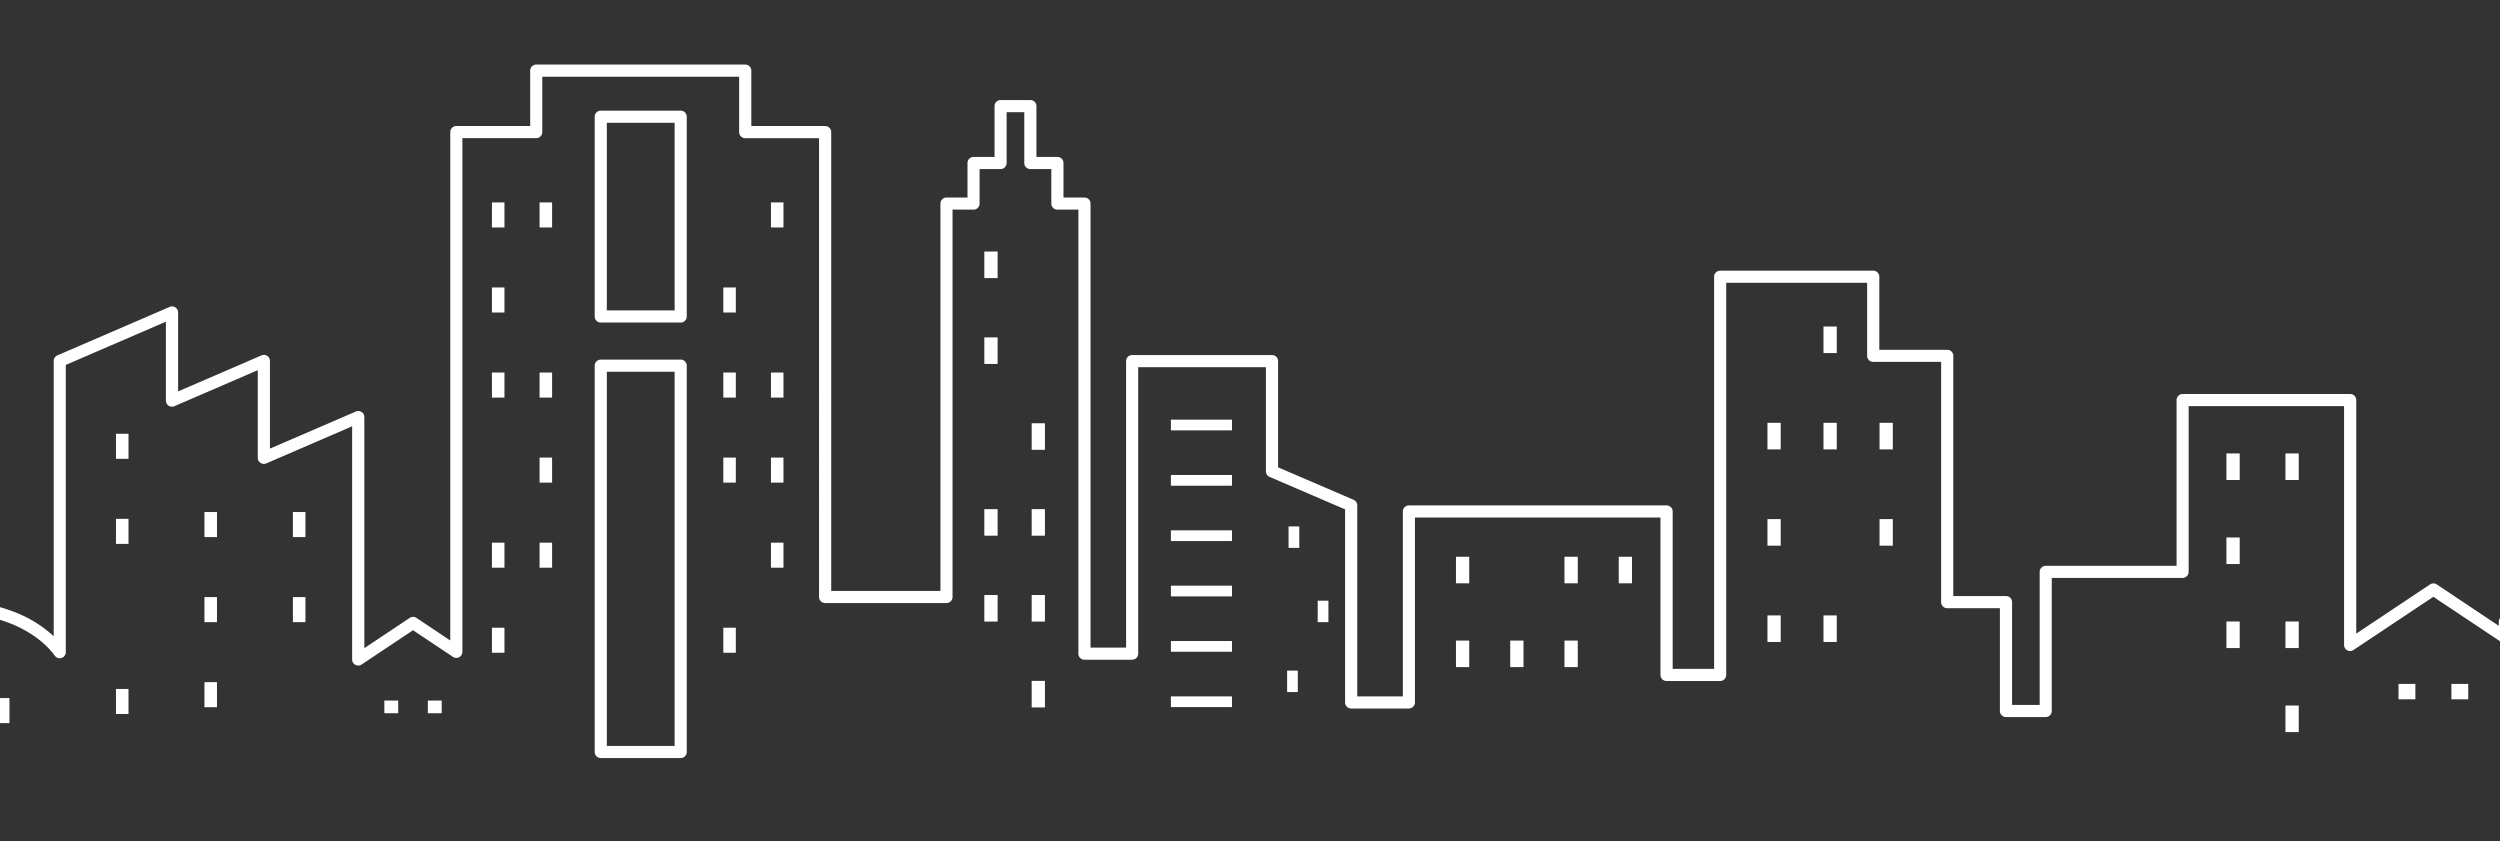 <svg xmlns="http://www.w3.org/2000/svg" xmlns:xlink="http://www.w3.org/1999/xlink" width="1920" height="646" viewBox="0 0 1920 646">
  <rect x="0" y="0" width="1920" height="646" fill="#333333" stroke="none"/>
  <defs>
    <style>
      .cls-1 {
        fill: none;
      }

      .cls-2 {
        clip-path: url(#clip-path);
      }

      .cls-3 {
        fill: #fff;
      }
    </style>
    <clipPath id="clip-path">
      <rect id="長方形_826" data-name="長方形 826" class="cls-1" width="1920" height="646" transform="translate(9451 5207)"/>
    </clipPath>
  </defs>
  <g id="backtown3" class="cls-2" transform="translate(-9451 -5207)">
    <g id="b" transform="translate(9101.247 5256.583)">
      <g id="c" transform="translate(0 0)">
        <g id="グループ_450" data-name="グループ 450">
          <g id="グループ_449" data-name="グループ 449">
            <path id="パス_2373" data-name="パス 2373" class="cls-3" d="M221.838,43.6v-.136H159.361a4.722,4.722,0,0,0-3.3,1.366,4.658,4.658,0,0,0-1.366,3.284v296.7a4.685,4.685,0,0,0,1.366,3.284,4.607,4.607,0,0,0,3.3,1.366h61.366a4.682,4.682,0,0,0,4.671-4.65V48.114a4.64,4.64,0,0,0-1.366-3.284,4.8,4.8,0,0,0-2.195-1.23Zm-5.766,296.551H164.011V52.78h52.061v287.37Z" transform="translate(651.785 183.129)"/>
            <path id="パス_2374" data-name="パス 2374" class="cls-3" d="M220.722,6.791H159.361a4.684,4.684,0,0,0-3.3,1.355,4.76,4.76,0,0,0-1.366,3.284V164.87a4.655,4.655,0,0,0,4.666,4.661h61.366a4.69,4.69,0,0,0,4.671-4.661V11.431a4.685,4.685,0,0,0-1.366-3.284A4.75,4.75,0,0,0,220.722,6.791Zm-4.65,153.424H164.011V16.112h52.061v144.1Z" transform="translate(651.785 28.613)"/>
            <path id="パス_2375" data-name="パス 2375" class="cls-3" d="M2664.586,523.28h-41.41V422.631a4.691,4.691,0,0,0-4.666-4.656h-54.094V256.445a4.637,4.637,0,0,0-4.65-4.64h-44.929V171.843a4.691,4.691,0,0,0-4.666-4.655h-81.688a4.806,4.806,0,0,0-3.3,1.366,4.725,4.725,0,0,0-1.366,3.29v39.116h-42.009a4.654,4.654,0,0,0-4.666,4.656V523.285h-17.8V427.912a4.663,4.663,0,0,0-4.666-4.65h-81.182a4.663,4.663,0,0,0-4.666,4.65v3.123L2221.2,399.259a4.755,4.755,0,0,0-2.6-.782,4.692,4.692,0,0,0-2.581.782l-56.664,37.776V257.675a4.663,4.663,0,0,0-4.666-4.661H2026.019a4.65,4.65,0,0,0-3.3,1.366,4.713,4.713,0,0,0-1.35,3.295V384.964H1920.875a4.751,4.751,0,0,0-3.3,1.366,4.7,4.7,0,0,0-1.35,3.284V491.807h-21.2V412.856a4.682,4.682,0,0,0-4.666-4.671H1849.88V223.7a4.8,4.8,0,0,0-1.366-3.316,4.7,4.7,0,0,0-3.284-1.34h-52.165v-56.09a4.69,4.69,0,0,0-4.666-4.666H1670.838a4.776,4.776,0,0,0-3.3,1.382,4.682,4.682,0,0,0-1.35,3.284V464.114h-31.822V343.237a4.643,4.643,0,0,0-1.382-3.3,4.7,4.7,0,0,0-3.284-1.376H1431.8a4.769,4.769,0,0,0-3.3,1.376,4.7,4.7,0,0,0-1.366,3.3v142h-35.008V338.545a4.636,4.636,0,0,0-2.815-4.275l-57.983-24.946V227.756a4.7,4.7,0,0,0-1.366-3.3,4.648,4.648,0,0,0-3.285-1.361H1219.252a4.655,4.655,0,0,0-4.65,4.661V447.78h-27.323V106.749a4.607,4.607,0,0,0-1.35-3.269,4.7,4.7,0,0,0-3.3-1.376h-16.12V75.6a4.643,4.643,0,0,0-1.366-3.295,4.694,4.694,0,0,0-3.3-1.366h-16.1V31.932a4.663,4.663,0,0,0-4.666-4.666h-22.84a4.637,4.637,0,0,0-4.666,4.666V70.938h-16.12a4.663,4.663,0,0,0-4.65,4.661v26.5h-16.135a4.787,4.787,0,0,0-3.284,1.361,4.685,4.685,0,0,0-1.366,3.284V404.254H988.124V51.868a4.629,4.629,0,0,0-1.366-3.3,4.685,4.685,0,0,0-3.284-1.366H926.763V4.661A4.655,4.655,0,0,0,922.1,0H761.609a4.6,4.6,0,0,0-3.284,1.361,4.67,4.67,0,0,0-1.382,3.3V47.2H700.232a4.69,4.69,0,0,0-4.666,4.666V442.311l-26-17.36a4.726,4.726,0,0,0-2.586-.756,4.542,4.542,0,0,0-2.57.777l-34.841,23.215V270.745a4.673,4.673,0,0,0-4.666-4.676,4.609,4.609,0,0,0-1.851.391l-65.985,28.491V227.636a4.588,4.588,0,0,0-2.1-3.884,4.477,4.477,0,0,0-2.549-.782,4.562,4.562,0,0,0-1.851.386l-64.03,27.657v-60.6a4.685,4.685,0,0,0-4.671-4.676,4.554,4.554,0,0,0-1.851.391l-86.2,37.223a4.655,4.655,0,0,0-2.82,4.285V439.053a94.137,94.137,0,0,0-27.824-17.71,140.843,140.843,0,0,0-103.954-.62,96.2,96.2,0,0,0-27.772,16.923V257.018a4.663,4.663,0,0,0-4.65-4.661H101.243a4.655,4.655,0,0,0-4.65,4.661V366.337H52.014a4.7,4.7,0,0,0-4.65,4.369L37.244,523.291H4.666a4.658,4.658,0,1,0,0,9.316H41.608a4.647,4.647,0,0,0,4.635-4.343L56.377,375.669h44.861a4.741,4.741,0,0,0,3.3-1.376A4.682,4.682,0,0,0,105.9,371V261.679H222.089V449.266a4.66,4.66,0,0,0,3.118,4.4,4.877,4.877,0,0,0,1.548.266,4.617,4.617,0,0,0,3.634-1.757c7.45-9.342,18.638-17.23,32.323-22.85a131.639,131.639,0,0,1,96.77.584c14,5.959,25.207,14.305,32.375,24.122a4.684,4.684,0,0,0,3.769,1.919,4.811,4.811,0,0,0,1.449-.235,4.659,4.659,0,0,0,3.2-4.437v-220.6l76.887-33.209v60.616a4.684,4.684,0,0,0,4.687,4.661,4.931,4.931,0,0,0,1.835-.375l64.03-27.667v67.33a4.661,4.661,0,0,0,4.65,4.655,4.819,4.819,0,0,0,1.851-.365l65.98-28.507V456.893a4.637,4.637,0,0,0,2.466,4.093,4.769,4.769,0,0,0,2.2.558,4.671,4.671,0,0,0,2.586-.782l39.512-26.322,30.655,20.441a4.6,4.6,0,0,0,2.586.8,4.768,4.768,0,0,0,2.2-.558,4.649,4.649,0,0,0,2.466-4.108V56.528h56.711a4.654,4.654,0,0,0,4.65-4.661V9.327H917.414V51.868a4.654,4.654,0,0,0,4.65,4.661h56.716V408.9a4.83,4.83,0,0,0,1.366,3.3,4.712,4.712,0,0,0,3.3,1.355h93.189a4.751,4.751,0,0,0,3.3-1.355,4.691,4.691,0,0,0,1.366-3.3V111.415h16.12a4.7,4.7,0,0,0,3.3-1.35,4.753,4.753,0,0,0,1.35-3.316V80.26h16.135a4.655,4.655,0,0,0,4.635-4.661V36.587H1136.4V75.6a4.619,4.619,0,0,0,4.65,4.655h16.12v26.489a4.694,4.694,0,0,0,1.366,3.3,4.615,4.615,0,0,0,3.285,1.366h16.135V452.43a4.643,4.643,0,0,0,1.366,3.295,4.719,4.719,0,0,0,3.284,1.35h36.624a4.738,4.738,0,0,0,3.284-1.35,4.626,4.626,0,0,0,1.366-3.295V232.411h98.1V312.4a4.658,4.658,0,0,0,2.836,4.285l57.962,24.93V489.893a4.657,4.657,0,0,0,1.35,3.295,4.711,4.711,0,0,0,3.3,1.361h44.345a4.628,4.628,0,0,0,4.65-4.655V347.887H1625V468.764a4.682,4.682,0,0,0,4.666,4.671h41.144a4.681,4.681,0,0,0,4.666-4.671V167.625h108.24V223.7a4.658,4.658,0,0,0,1.366,3.284,4.546,4.546,0,0,0,3.284,1.366h52.181v184.5a4.663,4.663,0,0,0,4.65,4.666h40.477v78.951a4.637,4.637,0,0,0,4.65,4.65h30.524a4.664,4.664,0,0,0,4.666-4.65V394.26h100.472a4.654,4.654,0,0,0,4.65-4.655V262.336H2150V445.747a4.618,4.618,0,0,0,2.45,4.1,4.683,4.683,0,0,0,2.216.568,4.533,4.533,0,0,0,2.565-.8l61.33-40.857,52.3,34.857a4.711,4.711,0,0,0,2.6.782,4.488,4.488,0,0,0,2.184-.553,4.631,4.631,0,0,0,2.466-4.108v-7.163h71.851v95.373a4.687,4.687,0,0,0,1.366,3.284,4.616,4.616,0,0,0,3.3,1.366h27.14a4.646,4.646,0,0,0,4.651-4.65V220.264h42.025a4.628,4.628,0,0,0,4.65-4.661V176.509h72.367v79.926a4.69,4.69,0,0,0,4.666,4.676h44.944V422.626a4.688,4.688,0,0,0,1.366,3.311,4.637,4.637,0,0,0,3.284,1.35h54.094V527.946a4.683,4.683,0,0,0,1.35,3.284,4.607,4.607,0,0,0,3.3,1.366h46.081a4.665,4.665,0,0,0,4.65-4.65,4.606,4.606,0,0,0-4.608-4.666Z" transform="translate(0 0)"/>
          </g>
          <path id="パス_2376" data-name="パス 2376" class="cls-3" d="M2663.685,523.485h-42.526V421.72a3.56,3.56,0,0,0-3.55-3.545h-55.194V255.529a3.543,3.543,0,0,0-3.55-3.535H2512.8V170.927a3.524,3.524,0,0,0-3.529-3.54h-81.688a3.56,3.56,0,0,0-3.555,3.54v40.237h-43.125a3.5,3.5,0,0,0-3.55,3.535V523.49h-20.04V427a3.543,3.543,0,0,0-3.55-3.545h-81.177a3.582,3.582,0,0,0-2.518,1.043,3.535,3.535,0,0,0-1.032,2.5v5.193l-49.376-32.907a3.5,3.5,0,0,0-3.936,0l-58.4,38.928V256.775a3.614,3.614,0,0,0-1.032-2.508,3.673,3.673,0,0,0-2.518-1.043H2025.111a3.542,3.542,0,0,0-3.55,3.55V385.165H1919.968a3.573,3.573,0,0,0-2.5,1.048,3.528,3.528,0,0,0-1.053,2.5V492.023h-23.424V411.956a3.514,3.514,0,0,0-1.032-2.5,3.569,3.569,0,0,0-2.518-1.058h-41.577V222.816a3.56,3.56,0,0,0-3.556-3.55h-53.28v-57.2a3.53,3.53,0,0,0-1.032-2.508,3.6,3.6,0,0,0-2.518-1.043H1669.915a3.542,3.542,0,0,0-3.529,3.55V464.335h-34.059V342.347a3.56,3.56,0,0,0-3.55-3.571h-197.9a3.587,3.587,0,0,0-3.55,3.571v143.1h-37.244V337.655a3.59,3.59,0,0,0-2.132-3.274l-58.645-25.207V226.861a3.56,3.56,0,0,0-3.556-3.54H1218.324a3.56,3.56,0,0,0-3.55,3.54V448.007h-29.523V105.859a3.576,3.576,0,0,0-1.048-2.492,3.518,3.518,0,0,0-2.5-1.043h-17.22V74.71a3.566,3.566,0,0,0-1.048-2.508,3.612,3.612,0,0,0-2.518-1.032H1143.7V31.043a3.542,3.542,0,0,0-3.55-3.55h-22.84a3.542,3.542,0,0,0-3.55,3.55V71.17h-17.241A3.663,3.663,0,0,0,1094,72.2a3.529,3.529,0,0,0-1.032,2.508v27.615h-17.235a3.574,3.574,0,0,0-2.5,1.043,3.623,3.623,0,0,0-1.048,2.492V404.465H986.09V50.978a3.572,3.572,0,0,0-1.032-2.518,3.663,3.663,0,0,0-2.518-1.032H924.729V3.766a3.549,3.549,0,0,0-1.053-2.508A3.589,3.589,0,0,0,921.158.216H760.665a3.627,3.627,0,0,0-2.518,1.043,3.529,3.529,0,0,0-1.032,2.508V47.428H699.283a3.525,3.525,0,0,0-3.535,3.55V443.5l-27.756-18.5a3.53,3.53,0,0,0-3.92,0L627.5,449.378V269.851a3.537,3.537,0,0,0-4.953-3.263l-67.534,29.158v-69a3.57,3.57,0,0,0-4.968-3.264l-65.584,28.324V189.523a3.558,3.558,0,0,0-4.953-3.269l-86.218,37.229a3.555,3.555,0,0,0-2.132,3.269V450.4h3.535l2.867-2.091c-8.154-11.162-20.624-20.379-35.795-26.833a139.878,139.878,0,0,0-103.073-.615c-14.853,6.084-27.208,14.759-35.644,25.316l2.784,2.211h3.535V256.14a3.6,3.6,0,0,0-3.529-3.55H100.342a3.6,3.6,0,0,0-3.55,3.55V366.574H51.112a3.535,3.535,0,0,0-3.535,3.316L37.39,523.527H3.764a3.55,3.55,0,0,0,0,7.1H40.706a3.538,3.538,0,0,0,3.535-3.316L54.428,373.675h45.909a3.56,3.56,0,0,0,3.55-3.556V259.7h118.4v188.7a3.559,3.559,0,0,0,6.334,2.221c7.486-9.384,18.836-17.47,32.792-23.173a132.542,132.542,0,0,1,97.589.584c14.238,6.053,25.655,14.618,32.86,24.482a3.5,3.5,0,0,0,3.952,1.282,3.554,3.554,0,0,0,2.466-3.373V229.051l79.1-34.173v62.3a3.554,3.554,0,0,0,4.968,3.258L547.929,232.1v69.025a3.537,3.537,0,0,0,4.953,3.258l67.534-29.158V455.983a3.554,3.554,0,0,0,5.531,2.935l40.112-26.734,31.275,20.853a3.55,3.55,0,0,0,5.516-2.94V54.487h57.832a3.524,3.524,0,0,0,3.535-3.535V7.285H917.639V50.952a3.545,3.545,0,0,0,1.048,2.5,3.464,3.464,0,0,0,2.487,1.032h57.832v353.5a3.542,3.542,0,0,0,3.55,3.55h93.189a3.578,3.578,0,0,0,3.571-3.55V109.394h17.22a3.542,3.542,0,0,0,3.55-3.561V78.244h17.235a3.573,3.573,0,0,0,2.5-1.048,3.615,3.615,0,0,0,1.032-2.508V34.556h15.77V74.688a3.551,3.551,0,0,0,3.535,3.556H1157.4v27.589a3.578,3.578,0,0,0,3.535,3.561h17.235V451.525a3.516,3.516,0,0,0,3.55,3.529h36.624a3.542,3.542,0,0,0,3.55-3.529V230.4h100.326v81.089a3.574,3.574,0,0,0,2.148,3.258l58.629,25.233v149a3.542,3.542,0,0,0,3.55,3.535h44.345a3.553,3.553,0,0,0,2.5-1.027,3.617,3.617,0,0,0,1.053-2.508v-143.1h190.793V467.853a3.634,3.634,0,0,0,1.032,2.518,3.544,3.544,0,0,0,2.518,1.032h41.144a3.572,3.572,0,0,0,2.518-1.032,3.611,3.611,0,0,0,1.032-2.518V165.6h110.476v57.2a3.587,3.587,0,0,0,1.017,2.5,3.542,3.542,0,0,0,2.518,1.048h53.281v185.6a3.554,3.554,0,0,0,1.032,2.518,3.655,3.655,0,0,0,2.518,1.048h41.592v80.051a3.524,3.524,0,0,0,3.535,3.535h30.524a3.616,3.616,0,0,0,2.518-1.032,3.517,3.517,0,0,0,1.032-2.5V392.234h101.593a3.524,3.524,0,0,0,3.535-3.535V260.31h121.6V444.831a3.531,3.531,0,0,0,1.866,3.133,3.569,3.569,0,0,0,3.649-.182l61.929-41.295,52.91,35.274a3.515,3.515,0,0,0,3.649.193,3.564,3.564,0,0,0,1.882-3.133v-8.279h74.087V527.03a3.524,3.524,0,0,0,3.535,3.55H2380.9a3.551,3.551,0,0,0,3.551-3.55V218.238h43.125a3.56,3.56,0,0,0,3.556-3.55V174.477h74.587v81.047a3.574,3.574,0,0,0,1.032,2.518,3.626,3.626,0,0,0,2.518,1.043h46.045V421.715a3.521,3.521,0,0,0,1.032,2.508,3.587,3.587,0,0,0,2.518,1.048h55.215V527.03a3.551,3.551,0,0,0,3.529,3.55h46.081a3.548,3.548,0,0,0,0-7.1ZM810.244,39.139V42.7H868.06V189.028H813.794V39.144h-3.55v-.005h-3.55V192.578a3.542,3.542,0,0,0,3.55,3.55H871.61a3.569,3.569,0,0,0,3.55-3.55V39.138a3.6,3.6,0,0,0-1.048-2.5,3.508,3.508,0,0,0-2.5-1.032H810.244a3.572,3.572,0,0,0-2.518,1.032,3.631,3.631,0,0,0-1.032,2.5h3.55Zm61.361,191.194h-3.55V523.485H813.789v-289.6h57.816v-3.55h0v-3.54H810.244a3.632,3.632,0,0,0-2.518,1.048,3.532,3.532,0,0,0-1.032,2.492v296.7a3.551,3.551,0,0,0,3.55,3.55H871.61a3.578,3.578,0,0,0,3.55-3.55v-296.7a3.5,3.5,0,0,0-1.048-2.492,3.567,3.567,0,0,0-2.5-1.048v3.54h-.005Z" transform="translate(0.902 0.91)"/>
          <rect id="長方形_746" data-name="長方形 746" class="cls-3" width="46.91" height="8.237" transform="translate(1248.999 272.705)"/>
          <rect id="長方形_747" data-name="長方形 747" class="cls-3" width="46.91" height="8.242" transform="translate(1248.999 315.199)"/>
          <rect id="長方形_748" data-name="長方形 748" class="cls-3" width="46.91" height="8.227" transform="translate(1248.999 357.714)"/>
          <rect id="長方形_749" data-name="長方形 749" class="cls-3" width="46.91" height="8.237" transform="translate(1248.999 400.218)"/>
          <rect id="長方形_750" data-name="長方形 750" class="cls-3" width="46.91" height="8.227" transform="translate(1248.999 442.728)"/>
          <rect id="長方形_751" data-name="長方形 751" class="cls-3" width="46.91" height="8.221" transform="translate(1248.999 485.238)"/>
          <rect id="長方形_752" data-name="長方形 752" class="cls-3" width="8.237" height="16.469" transform="translate(1339.368 354.706)"/>
          <rect id="長方形_753" data-name="長方形 753" class="cls-3" width="8.237" height="16.464" transform="translate(1361.743 411.761)"/>
          <rect id="長方形_754" data-name="長方形 754" class="cls-3" width="8.237" height="16.464" transform="translate(1338.252 465.443)"/>
          <rect id="長方形_755" data-name="長方形 755" class="cls-3" width="9.619" height="19.227" transform="translate(727.56 105.883)"/>
          <rect id="長方形_756" data-name="長方形 756" class="cls-3" width="9.619" height="19.227" transform="translate(764.147 105.883)"/>
          <rect id="長方形_757" data-name="長方形 757" class="cls-3" width="9.619" height="19.237" transform="translate(727.56 171.196)"/>
          <rect id="長方形_758" data-name="長方形 758" class="cls-3" width="9.619" height="19.237" transform="translate(727.56 236.53)"/>
          <rect id="長方形_759" data-name="長方形 759" class="cls-3" width="9.619" height="19.237" transform="translate(764.147 236.53)"/>
          <rect id="長方形_760" data-name="長方形 760" class="cls-3" width="9.619" height="19.227" transform="translate(764.147 301.843)"/>
          <rect id="長方形_761" data-name="長方形 761" class="cls-3" width="9.619" height="19.227" transform="translate(727.56 367.176)"/>
          <rect id="長方形_762" data-name="長方形 762" class="cls-3" width="9.619" height="19.227" transform="translate(764.147 367.176)"/>
          <rect id="長方形_763" data-name="長方形 763" class="cls-3" width="9.619" height="19.222" transform="translate(727.56 432.51)"/>
          <rect id="長方形_764" data-name="長方形 764" class="cls-3" width="9.619" height="19.227" transform="translate(941.839 105.883)"/>
          <rect id="長方形_765" data-name="長方形 765" class="cls-3" width="9.603" height="19.237" transform="translate(905.267 171.196)"/>
          <rect id="長方形_766" data-name="長方形 766" class="cls-3" width="9.603" height="19.237" transform="translate(905.267 236.53)"/>
          <rect id="長方形_767" data-name="長方形 767" class="cls-3" width="9.619" height="19.237" transform="translate(941.839 236.53)"/>
          <rect id="長方形_768" data-name="長方形 768" class="cls-3" width="9.603" height="19.227" transform="translate(905.267 301.843)"/>
          <rect id="長方形_769" data-name="長方形 769" class="cls-3" width="9.619" height="19.227" transform="translate(941.839 301.843)"/>
          <rect id="長方形_770" data-name="長方形 770" class="cls-3" width="9.619" height="19.227" transform="translate(941.839 367.176)"/>
          <rect id="長方形_771" data-name="長方形 771" class="cls-3" width="9.603" height="19.222" transform="translate(905.267 432.51)"/>
          <rect id="長方形_772" data-name="長方形 772" class="cls-3" width="9.619" height="19.248" transform="translate(263.796 486.531)"/>
          <rect id="長方形_773" data-name="長方形 773" class="cls-3" width="9.634" height="19.248" transform="translate(305.591 486.531)"/>
          <rect id="長方形_774" data-name="長方形 774" class="cls-3" width="9.603" height="19.248" transform="translate(347.418 486.531)"/>
          <rect id="長方形_775" data-name="長方形 775" class="cls-3" width="9.619" height="19.237" transform="translate(438.824 283.554)"/>
          <rect id="長方形_776" data-name="長方形 776" class="cls-3" width="9.619" height="19.248" transform="translate(438.824 348.883)"/>
          <rect id="長方形_777" data-name="長方形 777" class="cls-3" width="9.619" height="19.237" transform="translate(506.769 343.654)"/>
          <rect id="長方形_778" data-name="長方形 778" class="cls-3" width="9.619" height="19.237" transform="translate(506.769 408.987)"/>
          <rect id="長方形_779" data-name="長方形 779" class="cls-3" width="9.619" height="19.222" transform="translate(438.824 479.535)"/>
          <rect id="長方形_780" data-name="長方形 780" class="cls-3" width="9.619" height="19.248" transform="translate(506.769 474.3)"/>
          <rect id="長方形_781" data-name="長方形 781" class="cls-3" width="9.619" height="19.237" transform="translate(574.704 343.654)"/>
          <rect id="長方形_782" data-name="長方形 782" class="cls-3" width="9.619" height="19.237" transform="translate(574.704 408.987)"/>
          <rect id="長方形_783" data-name="長方形 783" class="cls-3" width="12.934" height="12.747" transform="translate(151.855 311.148)"/>
          <rect id="長方形_784" data-name="長方形 784" class="cls-3" width="12.934" height="12.752" transform="translate(151.855 408.784)"/>
          <rect id="長方形_785" data-name="長方形 785" class="cls-3" width="10.187" height="20.405" transform="translate(1707.159 275.14)"/>
          <rect id="長方形_786" data-name="長方形 786" class="cls-3" width="10.187" height="20.405" transform="translate(1707.159 349.086)"/>
          <rect id="長方形_787" data-name="長方形 787" class="cls-3" width="10.187" height="20.389" transform="translate(1707.159 423.058)"/>
          <rect id="長方形_788" data-name="長方形 788" class="cls-3" width="10.203" height="20.389" transform="translate(1750.185 201.188)"/>
          <rect id="長方形_789" data-name="長方形 789" class="cls-3" width="10.203" height="20.405" transform="translate(1750.185 275.14)"/>
          <rect id="長方形_790" data-name="長方形 790" class="cls-3" width="10.203" height="20.389" transform="translate(1750.185 423.058)"/>
          <rect id="長方形_791" data-name="長方形 791" class="cls-3" width="10.187" height="20.405" transform="translate(1793.242 275.14)"/>
          <rect id="長方形_792" data-name="長方形 792" class="cls-3" width="10.187" height="20.405" transform="translate(1793.242 349.086)"/>
          <rect id="長方形_793" data-name="長方形 793" class="cls-3" width="10.203" height="20.389" transform="translate(2418.495 257.566)"/>
          <rect id="長方形_794" data-name="長方形 794" class="cls-3" width="10.203" height="20.395" transform="translate(2418.495 405.468)"/>
          <rect id="長方形_795" data-name="長方形 795" class="cls-3" width="10.203" height="20.389" transform="translate(2418.495 479.42)"/>
          <rect id="長方形_796" data-name="長方形 796" class="cls-3" width="10.187" height="20.389" transform="translate(2461.552 257.566)"/>
          <rect id="長方形_797" data-name="長方形 797" class="cls-3" width="10.187" height="20.389" transform="translate(2461.552 331.517)"/>
          <rect id="長方形_798" data-name="長方形 798" class="cls-3" width="10.187" height="20.395" transform="translate(2461.552 405.468)"/>
          <rect id="長方形_799" data-name="長方形 799" class="cls-3" width="10.187" height="20.389" transform="translate(2461.552 479.42)"/>
          <rect id="長方形_800" data-name="長方形 800" class="cls-3" width="10.203" height="20.389" transform="translate(2504.599 331.517)"/>
          <rect id="長方形_801" data-name="長方形 801" class="cls-3" width="10.203" height="20.395" transform="translate(2504.599 405.468)"/>
          <rect id="長方形_802" data-name="長方形 802" class="cls-3" width="10.187" height="20.395" transform="translate(1467.934 378.01)"/>
          <rect id="長方形_803" data-name="長方形 803" class="cls-3" width="10.203" height="20.395" transform="translate(1551.27 378.01)"/>
          <rect id="長方形_804" data-name="長方形 804" class="cls-3" width="10.187" height="20.395" transform="translate(1592.945 378.01)"/>
          <rect id="長方形_805" data-name="長方形 805" class="cls-3" width="10.187" height="20.389" transform="translate(1467.934 442.379)"/>
          <rect id="長方形_806" data-name="長方形 806" class="cls-3" width="10.187" height="20.389" transform="translate(1509.61 442.379)"/>
          <rect id="長方形_807" data-name="長方形 807" class="cls-3" width="10.203" height="20.389" transform="translate(1551.27 442.379)"/>
          <rect id="長方形_808" data-name="長方形 808" class="cls-3" width="12.955" height="11.829" transform="translate(2191.808 475.661)"/>
          <rect id="長方形_809" data-name="長方形 809" class="cls-3" width="12.934" height="11.829" transform="translate(2232.43 475.661)"/>
          <rect id="長方形_810" data-name="長方形 810" class="cls-3" width="10.635" height="9.728" transform="translate(644.939 488.449)"/>
          <rect id="長方形_811" data-name="長方形 811" class="cls-3" width="10.635" height="9.728" transform="translate(678.33 488.449)"/>
          <rect id="長方形_812" data-name="長方形 812" class="cls-3" width="10.187" height="20.405" transform="translate(2059.655 298.657)"/>
          <rect id="長方形_813" data-name="長方形 813" class="cls-3" width="10.187" height="20.405" transform="translate(2059.655 363.193)"/>
          <rect id="長方形_814" data-name="長方形 814" class="cls-3" width="10.187" height="20.395" transform="translate(2059.655 427.735)"/>
          <rect id="長方形_815" data-name="長方形 815" class="cls-3" width="10.203" height="20.405" transform="translate(2104.985 298.657)"/>
          <rect id="長方形_816" data-name="長方形 816" class="cls-3" width="10.203" height="20.395" transform="translate(2104.985 427.735)"/>
          <rect id="長方形_817" data-name="長方形 817" class="cls-3" width="10.203" height="20.389" transform="translate(2104.985 492.271)"/>
          <rect id="長方形_818" data-name="長方形 818" class="cls-3" width="10.203" height="20.395" transform="translate(1105.716 143.591)"/>
          <rect id="長方形_819" data-name="長方形 819" class="cls-3" width="10.203" height="20.389" transform="translate(1105.716 209.54)"/>
          <rect id="長方形_820" data-name="長方形 820" class="cls-3" width="10.203" height="20.389" transform="translate(1105.716 341.438)"/>
          <rect id="長方形_821" data-name="長方形 821" class="cls-3" width="10.203" height="20.395" transform="translate(1105.716 407.387)"/>
          <rect id="長方形_822" data-name="長方形 822" class="cls-3" width="10.187" height="20.395" transform="translate(1142.073 275.479)"/>
          <rect id="長方形_823" data-name="長方形 823" class="cls-3" width="10.187" height="20.389" transform="translate(1142.073 341.438)"/>
          <rect id="長方形_824" data-name="長方形 824" class="cls-3" width="10.187" height="20.395" transform="translate(1142.073 407.387)"/>
          <rect id="長方形_825" data-name="長方形 825" class="cls-3" width="10.187" height="20.389" transform="translate(1142.073 473.336)"/>
        </g>
      </g>
    </g>
  </g>
</svg>
